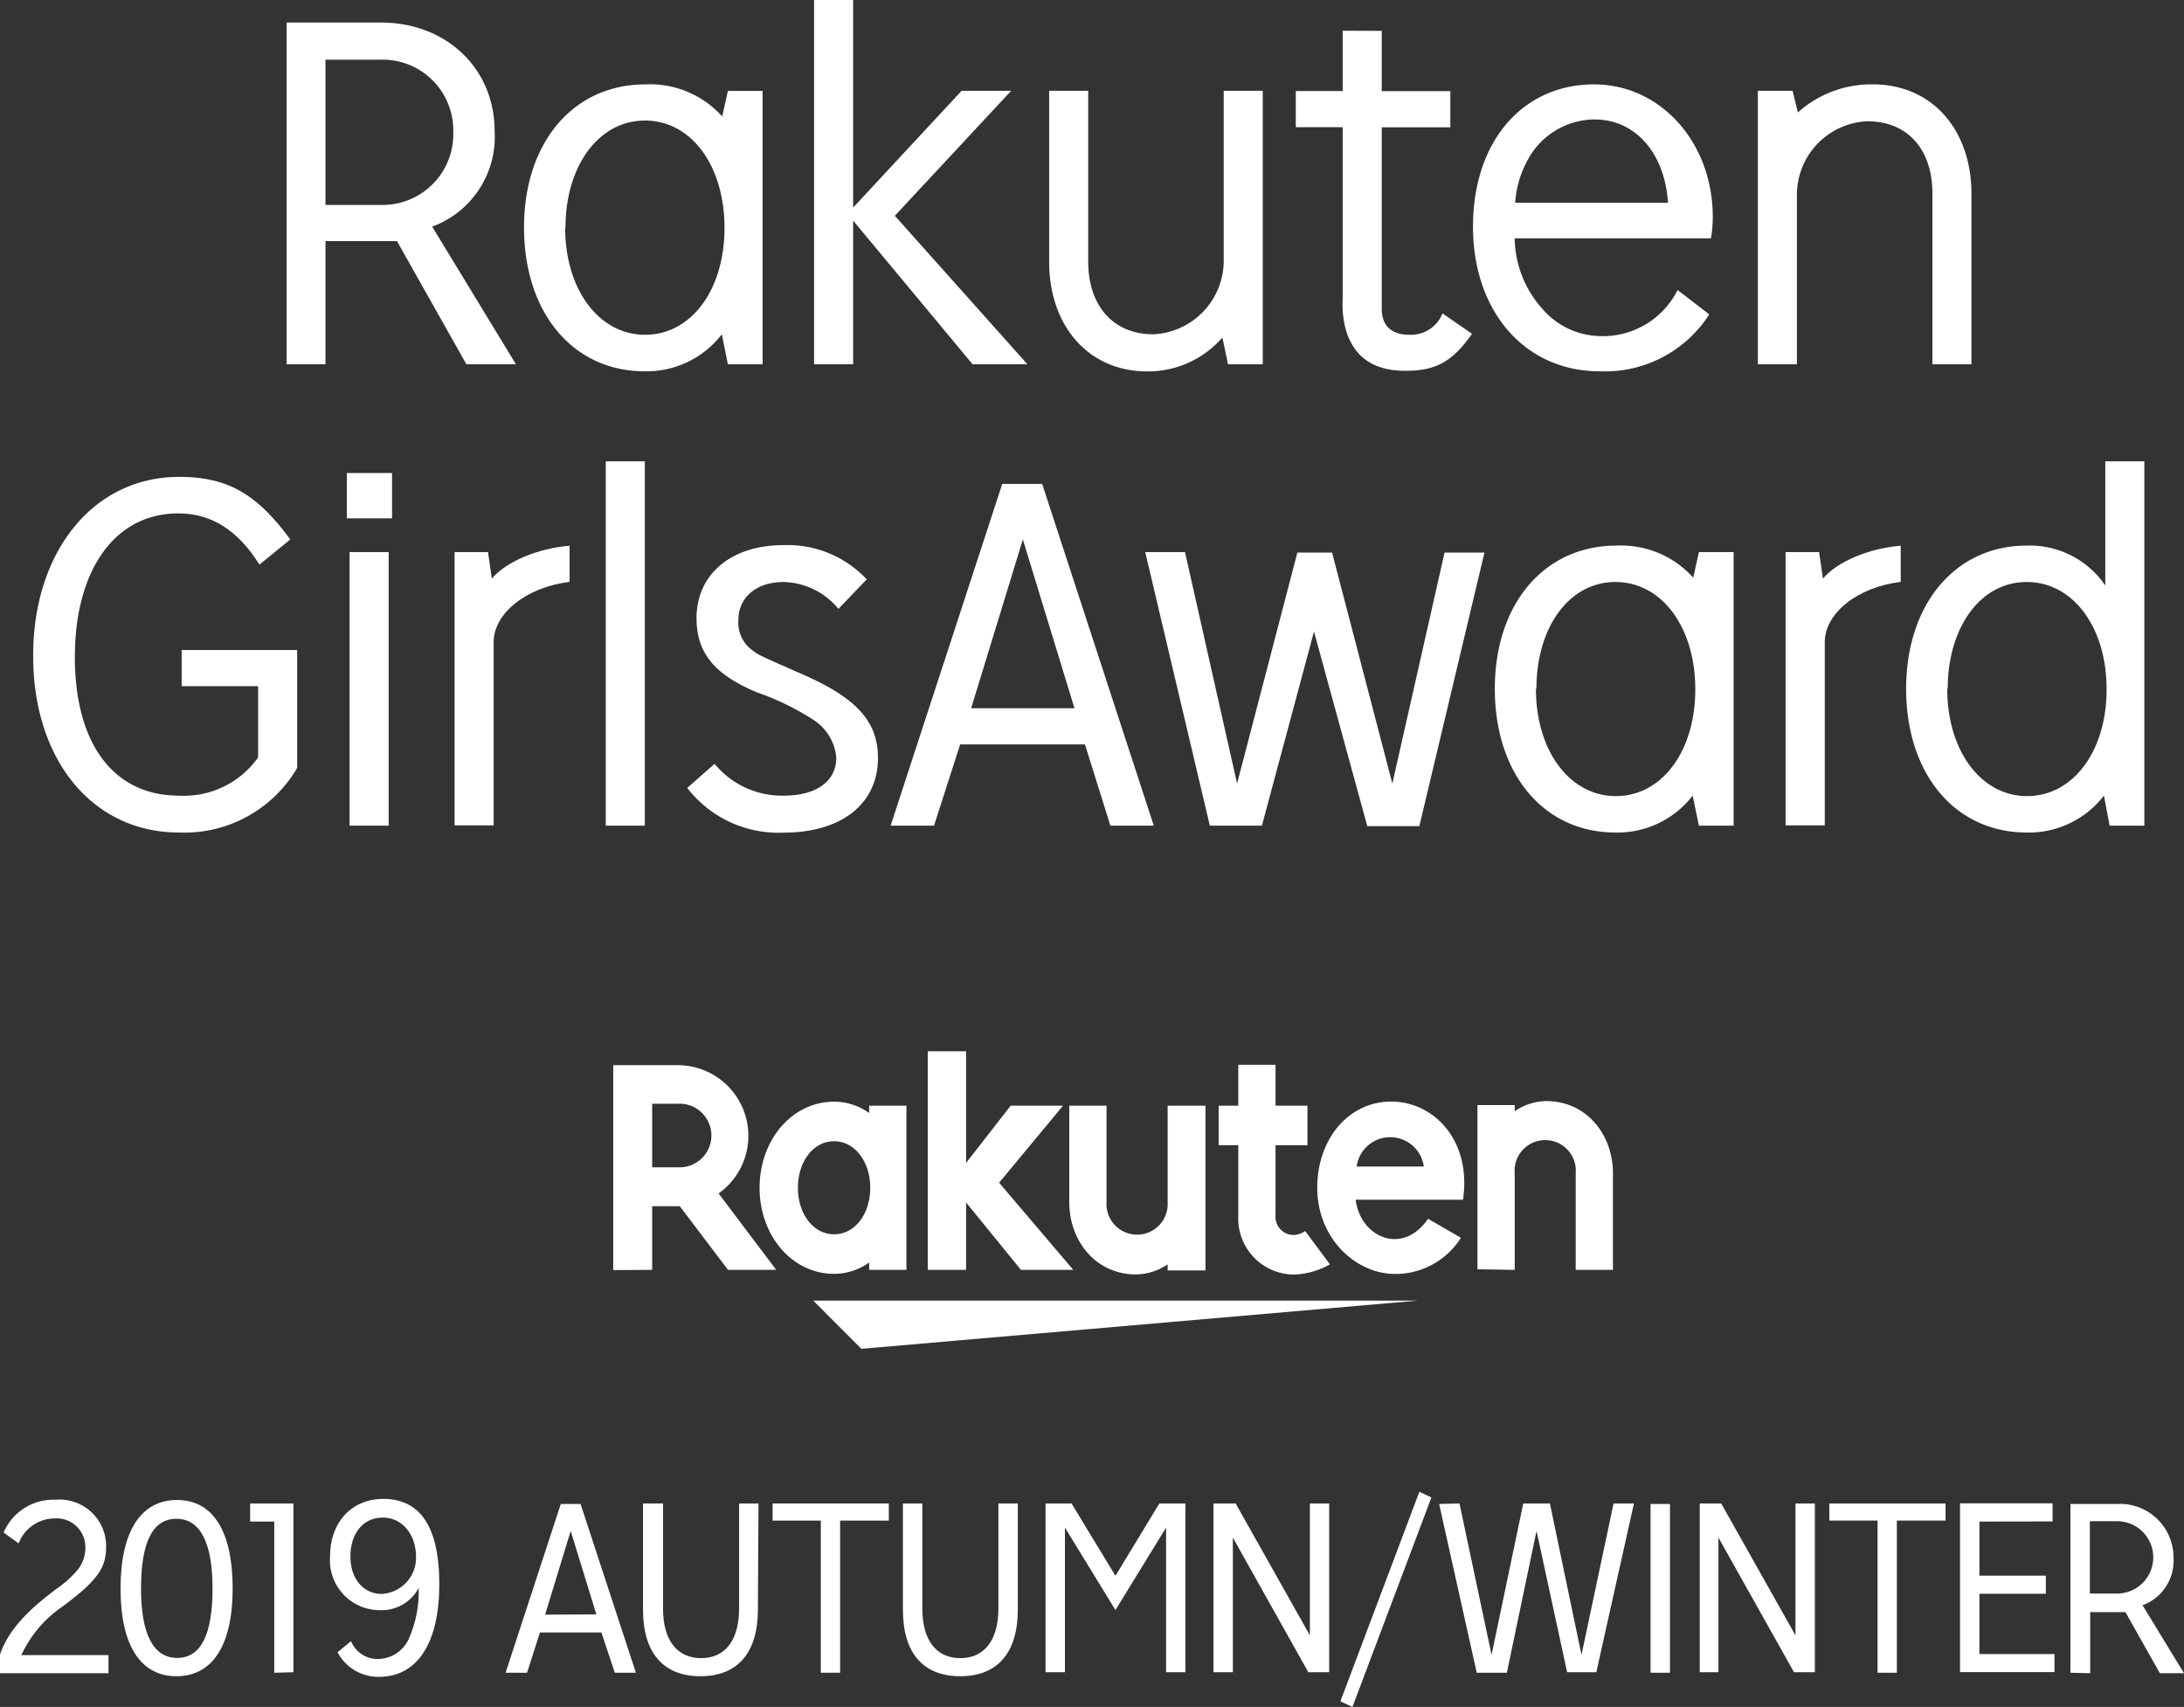 <svg xmlns="http://www.w3.org/2000/svg" viewBox="0 0 181.17 141.6"><rect x="0" y="0" width="181.17" height="141.6" fill="#333333" stroke="none"/><defs><style>.cls-1{fill:#fff;}</style></defs><title>logo-white</title><g id="レイヤー_2" data-name="レイヤー 2"><g id="レイヤー_1-2" data-name="レイヤー 1"><path class="cls-1" d="M23.78,30.22V1.87H31.6c5.43,0,9.43,3.82,9.43,9a7.93,7.93,0,0,1-5.18,7.93L42.8,30.22H38.69L32.93,20H27V30.22ZM27,17H31.6a5.87,5.87,0,0,0,6-6.05,5.86,5.86,0,0,0-6-6H27Z"/><path class="cls-1" d="M59.88,27.73a7.88,7.88,0,0,1-6.41,3.07c-5.95,0-10-4.87-10-11.93S47.56,7,53.54,7a8.05,8.05,0,0,1,6.37,2.66l.47-2.12h2.88V30.22H60.38Zm-13-8.86c0,5.15,2.81,8.9,6.63,8.9s6.59-3.71,6.59-8.86S57.36,10,53.5,10,46.91,13.8,46.91,18.87Z"/><path class="cls-1" d="M80.68,30.22,70.77,18.3V30.22H67.53V0h3.24V17.22l9-9.69h4.11L74.23,17.9l11,12.32Z"/><path class="cls-1" d="M101.4,28a8.18,8.18,0,0,1-6.23,2.81c-4.83,0-8.14-3.71-8.14-9.11V7.53h3.24V21.68c0,3.71,2.09,6.05,5.41,6.05a6.12,6.12,0,0,0,5.83-5.94V7.53h3.24V30.22h-2.88Z"/><path class="cls-1" d="M114.62,2.56v5h5.69v3h-5.69V25.61c0,1.4.79,2.16,2.3,2.16A2.81,2.81,0,0,0,119.66,26l2.45,1.69c-1.62,2.31-3,3.07-5.51,3.07s-4.07-1-4.83-3a7.67,7.67,0,0,1-.39-2.88V10.55h-3.89v-3h3.89v-5Z"/><path class="cls-1" d="M141.79,26.08a10.28,10.28,0,0,1-9.11,4.72c-6.16,0-10.49-4.94-10.49-12S126.3,7,132.24,7c5.51,0,9.84,4.82,9.84,11a10.23,10.23,0,0,1-.15,1.77H125.65A8.91,8.91,0,0,0,128,25.68a6.44,6.44,0,0,0,4.72,2.2,6.92,6.92,0,0,0,6.44-3.82Zm-3.42-9.26c-.29-4.18-2.74-6.91-6.09-6.91a6.32,6.32,0,0,0-5.44,3.16,8.51,8.51,0,0,0-1.15,3.75Z"/><path class="cls-1" d="M149.14,9.33A9.09,9.09,0,0,1,155.37,7c4.86,0,8.17,3.71,8.17,9.11V30.22H160.3V16.06c0-3.71-2.09-6-5.4-6a6.11,6.11,0,0,0-5.84,6V30.22h-3.24V7.53h2.88Z"/><path class="cls-1" d="M24.65,63.7a10.82,10.82,0,0,1-9.8,5.36c-7.16,0-12.1-6-12.1-14.66s5-14.84,12.1-14.84c4,0,6.42,1.37,9.23,5.19l-2.56,2.09c-1.8-2.88-4-4.25-6.74-4.25-5.22,0-8.57,4.65-8.57,11.92S9.49,66,14.82,66a7.52,7.52,0,0,0,6.59-3.17V56.92H15.07v-3h9.58Z"/><path class="cls-1" d="M28.77,43V39.24h3.75V43ZM29,68.49V45.8h3.24V68.49Z"/><path class="cls-1" d="M40.8,48c1.16-1.4,3.82-2.52,6.45-2.73v3c-3.56.43-6.3,2.59-6.3,5v15.2H37.71V45.8h2.77Z"/><path class="cls-1" d="M50.25,68.49V38.27h3.24V68.49Z"/><path class="cls-1" d="M69.55,50.51A6.06,6.06,0,0,0,65,48.28c-2.24,0-3.75,1.26-3.75,3.17A2.84,2.84,0,0,0,62.49,54c.43.33.43.33,4.22,2,4.39,1.94,6.12,3.89,6.12,6.88,0,3.78-3,6.19-7.82,6.19a9.55,9.55,0,0,1-8-3.71l2.27-2A7.2,7.2,0,0,0,65.05,66c2.66,0,4.32-1.19,4.32-3.14a4.13,4.13,0,0,0-1.87-3.13,21.79,21.79,0,0,0-4.72-2.3c-3.53-1.48-5-3.28-5-6.16,0-3.64,2.88-6.05,7.21-6.05a9,9,0,0,1,6.91,2.84Z"/><path class="cls-1" d="M90,61.75H79.65l-2.17,6.74h-3.6l9.26-28.35h3.31l9.26,28.35h-3.6Zm-.87-3-4.28-14-4.29,14Z"/><path class="cls-1" d="M98.3,45.8,102.62,65l5-19.16h2.88l5,19.16,4.33-19.16h3.31l-5.4,22.69h-4.32L109,52.39l-4.32,16.1h-4.32L95,45.8Z"/><path class="cls-1" d="M140.41,66A7.86,7.86,0,0,1,134,69.06c-5.94,0-10-4.86-10-11.92s4.11-11.88,10.09-11.88a8.05,8.05,0,0,1,6.37,2.66l.47-2.12h2.88V68.49h-2.88Zm-13-8.86c0,5.15,2.81,8.9,6.63,8.9s6.59-3.71,6.59-8.86-2.78-8.9-6.63-8.9S127.45,52.06,127.45,57.14Z"/><path class="cls-1" d="M151.22,48c1.15-1.4,3.82-2.52,6.45-2.73v3c-3.57.43-6.3,2.59-6.3,5v15.2h-3.25V45.8h2.78Z"/><path class="cls-1" d="M174.53,66a7.86,7.86,0,0,1-6.41,3.06c-5.94,0-10-4.86-10-11.92s4.11-11.88,10-11.88a7.57,7.57,0,0,1,6.52,3.31V38.27h3.24V68.49H175Zm-13-8.86c0,5.15,2.81,8.9,6.62,8.9s6.6-3.71,6.6-8.86-2.78-8.9-6.63-8.9S161.57,52.06,161.57,57.14Z"/><polygon class="cls-1" points="117.63 107.89 67.46 107.89 71.45 111.89 117.63 107.89"/><path class="cls-1" d="M72.1,91.72v.61a5,5,0,0,0-2.91-.94c-3.51,0-6.18,3.2-6.18,7.14s2.67,7.14,6.18,7.14a5,5,0,0,0,2.91-.94v.61h3.09V91.72Zm-2.91,10.67c-1.73,0-3-1.7-3-3.86s1.27-3.86,3-3.86,3,1.71,3,3.86S70.93,102.39,69.19,102.39Z"/><path class="cls-1" d="M96.86,91.72v8a2.54,2.54,0,1,1-5.07,0v-8H88.7v8c0,3.28,2.25,6,5.53,6a4.76,4.76,0,0,0,2.63-.84v.51H100V91.72Z"/><path class="cls-1" d="M125.65,105.34v-8a2.54,2.54,0,1,1,5.06,0v8h3.09v-8c0-3.28-2.24-6-5.53-6a4.75,4.75,0,0,0-2.62.84v-.51h-3.09v13.62Z"/><path class="cls-1" d="M54.1,105.34v-5.28h2.29l4,5.28h4L59.61,99a5.86,5.86,0,0,0-3.4-10.64H50.87v17Zm0-13.78h2.11a2.64,2.64,0,1,1,0,5.27H54.1Z"/><path class="cls-1" d="M108.27,102.12a1.86,1.86,0,0,1-1,.33,1.52,1.52,0,0,1-1.46-1.67V95h2.65V91.72h-2.65V88.33h-3.09v3.39h-1.63V95h1.63v5.88a4.65,4.65,0,0,0,4.6,4.85,6.4,6.4,0,0,0,3-.85Z"/><polygon class="cls-1" points="82.88 98.11 88.18 91.72 83.84 91.72 80.14 96.47 80.14 87.21 76.96 87.21 76.96 105.34 80.14 105.34 80.14 99.75 84.69 105.34 89.03 105.34 82.88 98.11"/><path class="cls-1" d="M115.41,91.38c-3.57,0-6.14,3.14-6.14,7.15,0,4.22,3.22,7.15,6.45,7.15a6.43,6.43,0,0,0,5.47-3l-2.73-1.58c-2.11,3.11-5.63,1.53-6-1.58h8.9C122.09,94.59,118.93,91.38,115.41,91.38Zm2.7,5.39h-5.57A2.81,2.81,0,0,1,118.11,96.77Z"/><path class="cls-1" d="M0,137.26c.55-1.68,1.89-3.3,4.09-5l.62-.48a8.42,8.42,0,0,0,1.62-1.43,2.88,2.88,0,0,0,.75-1.93,2.38,2.38,0,0,0-2.53-2.46,3.2,3.2,0,0,0-3,2.07L.3,127.13a4.48,4.48,0,0,1,4.29-2.72,3.86,3.86,0,0,1,4.21,4c0,1.59-.75,2.66-3.05,4.43l-.61.46a9.86,9.86,0,0,0-3.37,4H9v1.5H0Z"/><path class="cls-1" d="M19.3,131.77c0,4.69-1.66,7.28-4.66,7.28S10,136.46,10,131.77s1.66-7.34,4.68-7.34S19.3,127.07,19.3,131.77Zm-7.6,0c0,3.76,1,5.76,3,5.76s2.93-2,2.93-5.76-1-5.78-3-5.78S11.7,128,11.7,131.75Z"/><path class="cls-1" d="M22.75,138.76V126.22h-2v-1.5h3.59v14Z"/><path class="cls-1" d="M29.12,136.14a2.37,2.37,0,0,0,2.24,1.48A2.85,2.85,0,0,0,34,135.73a9.56,9.56,0,0,0,.73-4,3.48,3.48,0,0,1-3.19,1.84,4.14,4.14,0,0,1-4.16-4.47c0-2.82,1.8-4.76,4.41-4.76q4.65,0,4.65,7.08c0,4.89-1.83,7.68-5,7.68A3.83,3.83,0,0,1,28,137.06Zm-.05-7c0,1.82,1.07,3.08,2.59,3.08a3,3,0,0,0,2.85-3.07c0-1.89-1.17-3.26-2.76-3.26S29.07,127.16,29.07,129.11Z"/><path class="cls-1" d="M49.89,135.42h-5.1l-1.07,3.34H41.94l4.58-14h1.64l4.59,14H51Zm-.42-1.5L47.34,127l-2.12,6.94Z"/><path class="cls-1" d="M62.87,133.53c0,3.57-1.68,5.52-4.76,5.52s-4.77-1.93-4.77-5.52v-8.81H55v8.72c0,2.61,1.16,4.11,3.16,4.11s3.15-1.5,3.15-4.11v-8.72h1.61Z"/><path class="cls-1" d="M69.69,126.14v12.62h-1.6V126.14h-4v-1.42h9.64v1.42Z"/><path class="cls-1" d="M84.43,133.53c0,3.57-1.68,5.52-4.77,5.52s-4.76-1.93-4.76-5.52v-8.81h1.61v8.72c0,2.61,1.15,4.11,3.15,4.11s3.16-1.5,3.16-4.11v-8.72h1.61Z"/><path class="cls-1" d="M98.33,124.72v14h-1.6v-12l-4.2,6.84-4.19-6.84v12H86.73v-14h2.16l3.64,6,3.64-6Z"/><path class="cls-1" d="M102.5,124.72l6.16,10.94V124.72h1.6v14h-1.73l-6.26-11.17v11.17h-1.61v-14Z"/><path class="cls-1" d="M112.19,141.6l-1-.47,6.55-17.38,1,.47Z"/><path class="cls-1" d="M121.07,124.72l2.66,12.56,2.63-12.56h2.21l2.62,12.56,2.66-12.56h1.69l-3.12,14H130L127.46,127,125,138.76H122.5l-3.12-14Z"/><path class="cls-1" d="M138.53,138.76h-1.61v-14h1.61Z"/><path class="cls-1" d="M142.78,124.72l6.16,10.94V124.72h1.61v14h-1.73l-6.27-11.17v11.17H141v-14Z"/><path class="cls-1" d="M157.35,126.14v12.62h-1.6V126.14h-4v-1.42h9.64v1.42Z"/><path class="cls-1" d="M164.2,126.22v4.49h5.51v1.5H164.2v5h6.23v1.5h-7.84v-14h7.68v1.5Z"/><path class="cls-1" d="M171.75,138.76v-14h3.87a4.44,4.44,0,0,1,4.68,4.48,3.92,3.92,0,0,1-2.57,3.92l3.44,5.64h-2l-2.86-5.07h-2.92v5.07Zm1.61-6.57h2.26a3,3,0,0,0,0-6h-2.26Z"/></g></g></svg>